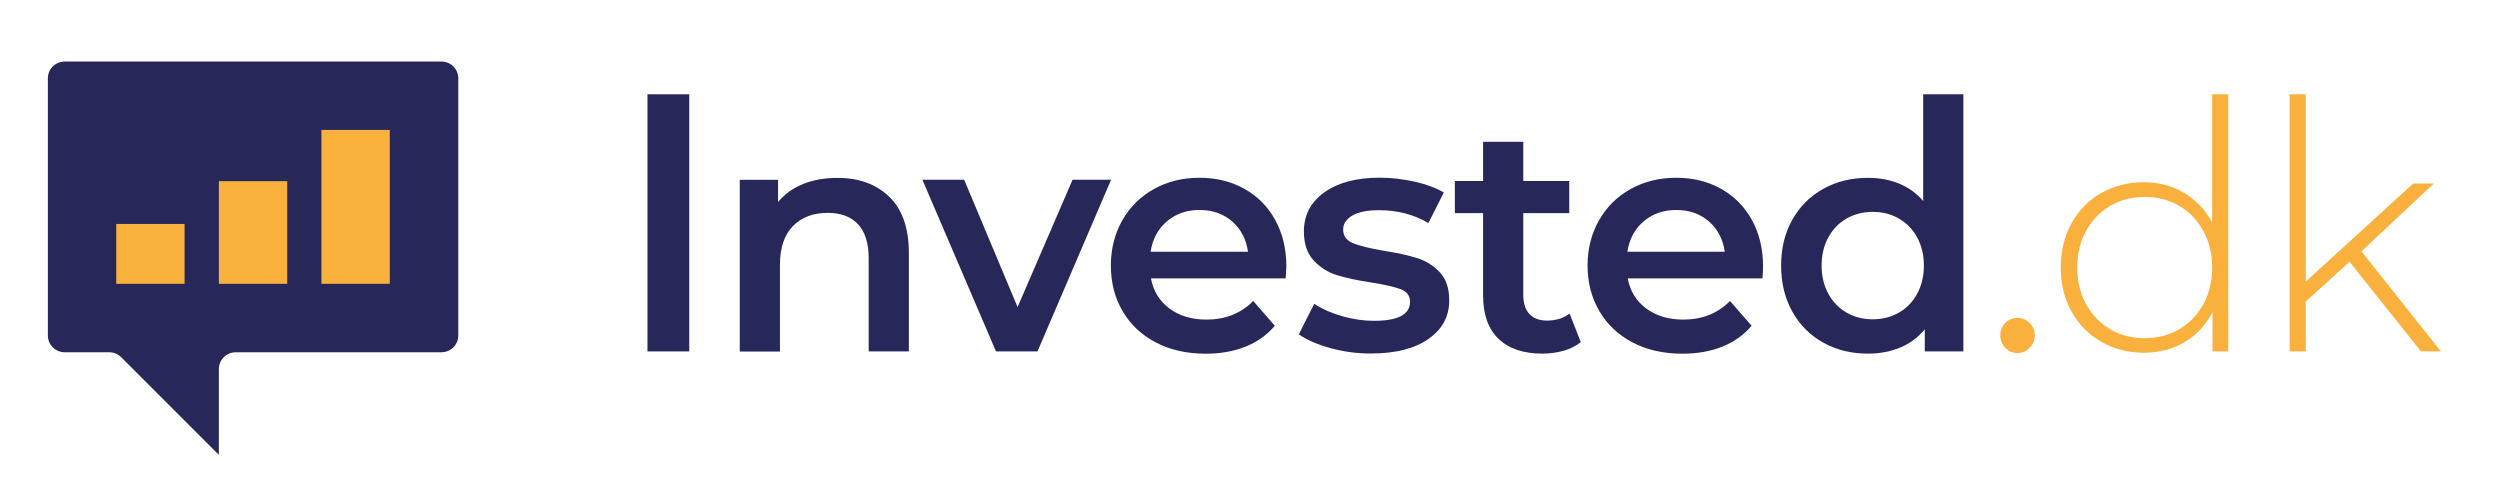 <?xml version="1.0" encoding="UTF-8"?> <!-- Generator: Adobe Illustrator 24.3.0, SVG Export Plug-In . SVG Version: 6.00 Build 0) --> <svg xmlns="http://www.w3.org/2000/svg" xmlns:xlink="http://www.w3.org/1999/xlink" version="1.1" id="Lag_1" x="0px" y="0px" viewBox="0 0 329.09 64.64" style="enable-background:new 0 0 329.09 64.64;" xml:space="preserve"> <style type="text/css"> .st0{fill:#28275A;} .st1{fill:#F9B03D;} </style> <g> <g> <path class="st0" d="M85.23,12.41h5.5v33.85h-5.5V12.41z"></path> <path class="st0" d="M117.06,25.9c1.72,1.67,2.58,4.13,2.58,7.41v12.95h-5.29V33.98c0-1.97-0.47-3.46-1.4-4.46 c-0.93-1-2.26-1.5-3.98-1.5c-1.95,0-3.48,0.59-4.61,1.76c-1.13,1.17-1.69,2.86-1.69,5.06v11.43h-5.29v-22.6h5.04v2.92 c0.87-1.04,1.97-1.83,3.3-2.37c1.33-0.54,2.82-0.8,4.49-0.8C113.05,23.4,115.33,24.24,117.06,25.9z"></path> <path class="st0" d="M146.26,23.66l-9.69,22.6h-5.46l-9.69-22.6h5.5l7.03,16.76l7.24-16.76H146.26z"></path> <path class="st0" d="M169.24,36.65h-17.73c0.31,1.67,1.12,2.98,2.43,3.96c1.31,0.97,2.94,1.46,4.89,1.46 c2.48,0,4.53-0.82,6.14-2.45l2.84,3.26c-1.02,1.21-2.3,2.13-3.85,2.75c-1.55,0.62-3.3,0.93-5.25,0.93c-2.48,0-4.67-0.49-6.56-1.48 c-1.89-0.99-3.35-2.36-4.38-4.13c-1.03-1.76-1.54-3.76-1.54-5.99c0-2.2,0.5-4.18,1.5-5.95c1-1.76,2.39-3.14,4.17-4.13 c1.78-0.99,3.78-1.48,6.01-1.48c2.2,0,4.17,0.49,5.9,1.46c1.74,0.97,3.09,2.34,4.06,4.11c0.97,1.76,1.46,3.8,1.46,6.12 C169.32,35.45,169.29,35.97,169.24,36.65z M153.6,29.14c-1.17,1-1.88,2.33-2.14,4h12.82c-0.23-1.64-0.92-2.96-2.07-3.98 c-1.16-1.02-2.6-1.52-4.32-1.52C156.2,27.64,154.77,28.14,153.6,29.14z"></path> <path class="st0" d="M175.16,45.83c-1.75-0.48-3.15-1.09-4.19-1.82l2.03-4.02c1.02,0.68,2.24,1.22,3.66,1.63 c1.42,0.41,2.83,0.61,4.21,0.61c3.16,0,4.74-0.83,4.74-2.5c0-0.79-0.4-1.34-1.21-1.65c-0.8-0.31-2.09-0.61-3.87-0.89 c-1.86-0.28-3.38-0.61-4.55-0.97c-1.17-0.37-2.19-1.01-3.05-1.93c-0.86-0.92-1.29-2.19-1.29-3.83c0-2.14,0.9-3.86,2.69-5.14 c1.79-1.28,4.21-1.93,7.26-1.93c1.55,0,3.1,0.18,4.66,0.53c1.55,0.35,2.82,0.83,3.81,1.42l-2.03,4.02 c-1.92-1.13-4.08-1.69-6.48-1.69c-1.55,0-2.73,0.23-3.53,0.7c-0.8,0.47-1.21,1.08-1.21,1.84c0,0.85,0.43,1.45,1.29,1.8 c0.86,0.35,2.19,0.68,4,0.99c1.81,0.28,3.29,0.61,4.44,0.97c1.16,0.37,2.15,0.99,2.98,1.86c0.83,0.87,1.25,2.12,1.25,3.72 c0,2.12-0.92,3.81-2.75,5.08c-1.83,1.27-4.33,1.9-7.49,1.9C178.7,46.55,176.91,46.31,175.16,45.83z"></path> <path class="st0" d="M208.09,45.03c-0.62,0.51-1.38,0.89-2.26,1.14c-0.89,0.25-1.83,0.38-2.81,0.38c-2.48,0-4.4-0.65-5.76-1.95 c-1.35-1.3-2.03-3.19-2.03-5.67V28.06h-3.72v-4.23h3.72v-5.16h5.29v5.16h6.05v4.23h-6.05v10.75c0,1.1,0.27,1.94,0.8,2.52 c0.54,0.58,1.31,0.87,2.33,0.87c1.18,0,2.17-0.31,2.96-0.93L208.09,45.03z"></path> <path class="st0" d="M232,36.65h-17.73c0.31,1.67,1.12,2.98,2.43,3.96c1.31,0.97,2.94,1.46,4.89,1.46c2.48,0,4.53-0.82,6.14-2.45 l2.84,3.26c-1.02,1.21-2.3,2.13-3.85,2.75c-1.55,0.62-3.3,0.93-5.25,0.93c-2.48,0-4.67-0.49-6.56-1.48 c-1.89-0.99-3.35-2.36-4.38-4.13c-1.03-1.76-1.55-3.76-1.55-5.99c0-2.2,0.5-4.18,1.5-5.95c1-1.76,2.39-3.14,4.17-4.13 c1.78-0.99,3.78-1.48,6.01-1.48c2.2,0,4.17,0.49,5.9,1.46c1.73,0.97,3.09,2.34,4.06,4.11c0.97,1.76,1.46,3.8,1.46,6.12 C232.09,35.45,232.06,35.97,232,36.65z M216.36,29.14c-1.17,1-1.88,2.33-2.14,4h12.82c-0.23-1.64-0.92-2.96-2.07-3.98 c-1.16-1.02-2.6-1.52-4.32-1.52C218.97,27.64,217.53,28.14,216.36,29.14z"></path> <path class="st0" d="M258.45,12.41v33.85h-5.08v-2.92c-0.87,1.07-1.95,1.88-3.24,2.41c-1.28,0.54-2.7,0.8-4.25,0.8 c-2.17,0-4.13-0.48-5.86-1.44c-1.74-0.96-3.1-2.32-4.08-4.08c-0.99-1.76-1.48-3.79-1.48-6.07c0-2.29,0.49-4.3,1.48-6.05 c0.99-1.75,2.35-3.1,4.08-4.06c1.73-0.96,3.69-1.44,5.86-1.44c1.5,0,2.86,0.25,4.11,0.76c1.24,0.51,2.3,1.27,3.17,2.29V12.41 H258.45z M249.95,41.16c1.02-0.58,1.82-1.4,2.41-2.48c0.59-1.07,0.89-2.31,0.89-3.72c0-1.41-0.3-2.65-0.89-3.72 c-0.59-1.07-1.4-1.9-2.41-2.48c-1.02-0.58-2.16-0.87-3.43-0.87s-2.41,0.29-3.43,0.87c-1.02,0.58-1.82,1.4-2.41,2.48 c-0.59,1.07-0.89,2.31-0.89,3.72c0,1.41,0.3,2.65,0.89,3.72c0.59,1.07,1.4,1.9,2.41,2.48c1.02,0.58,2.16,0.87,3.43,0.87 S248.93,41.74,249.95,41.16z"></path> <path class="st1" d="M263.97,45.79c-0.44-0.45-0.66-1-0.66-1.65c0-0.65,0.22-1.19,0.66-1.63c0.44-0.44,0.97-0.66,1.59-0.66 c0.62,0,1.16,0.22,1.61,0.66c0.45,0.44,0.68,0.98,0.68,1.63c0,0.65-0.23,1.2-0.68,1.65c-0.45,0.45-0.99,0.68-1.61,0.68 C264.94,46.47,264.41,46.24,263.97,45.79z"></path> <path class="st1" d="M293.32,12.41v33.85h-2.07v-5.21c-0.87,1.72-2.1,3.05-3.68,3.98c-1.58,0.93-3.37,1.4-5.38,1.4 c-2.06,0-3.92-0.48-5.59-1.44c-1.67-0.96-2.97-2.29-3.91-3.98c-0.95-1.69-1.42-3.63-1.42-5.8c0-2.17,0.47-4.11,1.42-5.82 c0.94-1.71,2.25-3.03,3.91-3.98c1.66-0.95,3.53-1.42,5.59-1.42c1.97,0,3.75,0.47,5.31,1.4c1.57,0.93,2.8,2.23,3.7,3.89V12.41 H293.32z M286.87,43.34c1.34-0.79,2.4-1.89,3.17-3.3c0.78-1.41,1.16-3.02,1.16-4.82c0-1.81-0.39-3.41-1.16-4.82 c-0.78-1.41-1.83-2.51-3.17-3.3c-1.34-0.79-2.86-1.18-4.55-1.18c-1.69,0-3.21,0.4-4.55,1.18c-1.34,0.79-2.4,1.89-3.17,3.3 c-0.78,1.41-1.16,3.02-1.16,4.82c0,1.81,0.39,3.41,1.16,4.82c0.78,1.41,1.83,2.51,3.17,3.3c1.34,0.79,2.86,1.18,4.55,1.18 C284.01,44.52,285.53,44.13,286.87,43.34z"></path> <path class="st1" d="M309.28,34.45l-5.76,5.25v6.56h-2.12V12.41h2.12v24.66l14.14-12.91h2.71l-9.52,8.93l10.45,13.16h-2.62 L309.28,34.45z"></path> </g> <path class="st0" d="M8.52,8.1h49.59c1.23,0,2.22,0.99,2.22,2.22v33.83c0,1.23-0.99,2.22-2.22,2.22H31.03 c-1.23,0-2.22,0.99-2.22,2.22v5.93v5.36l-3.79-3.79l-9.07-9.07c-0.42-0.42-0.98-0.65-1.57-0.65H8.52c-1.23,0-2.22-0.99-2.22-2.22 V10.31C6.3,9.09,7.29,8.1,8.52,8.1z"></path> <g> <rect x="15.3" y="29.48" class="st1" width="9" height="7.88"></rect> <rect x="28.81" y="23.85" class="st1" width="9" height="13.51"></rect> <rect x="42.31" y="17.1" class="st1" width="9" height="20.26"></rect> </g> </g> </svg> 